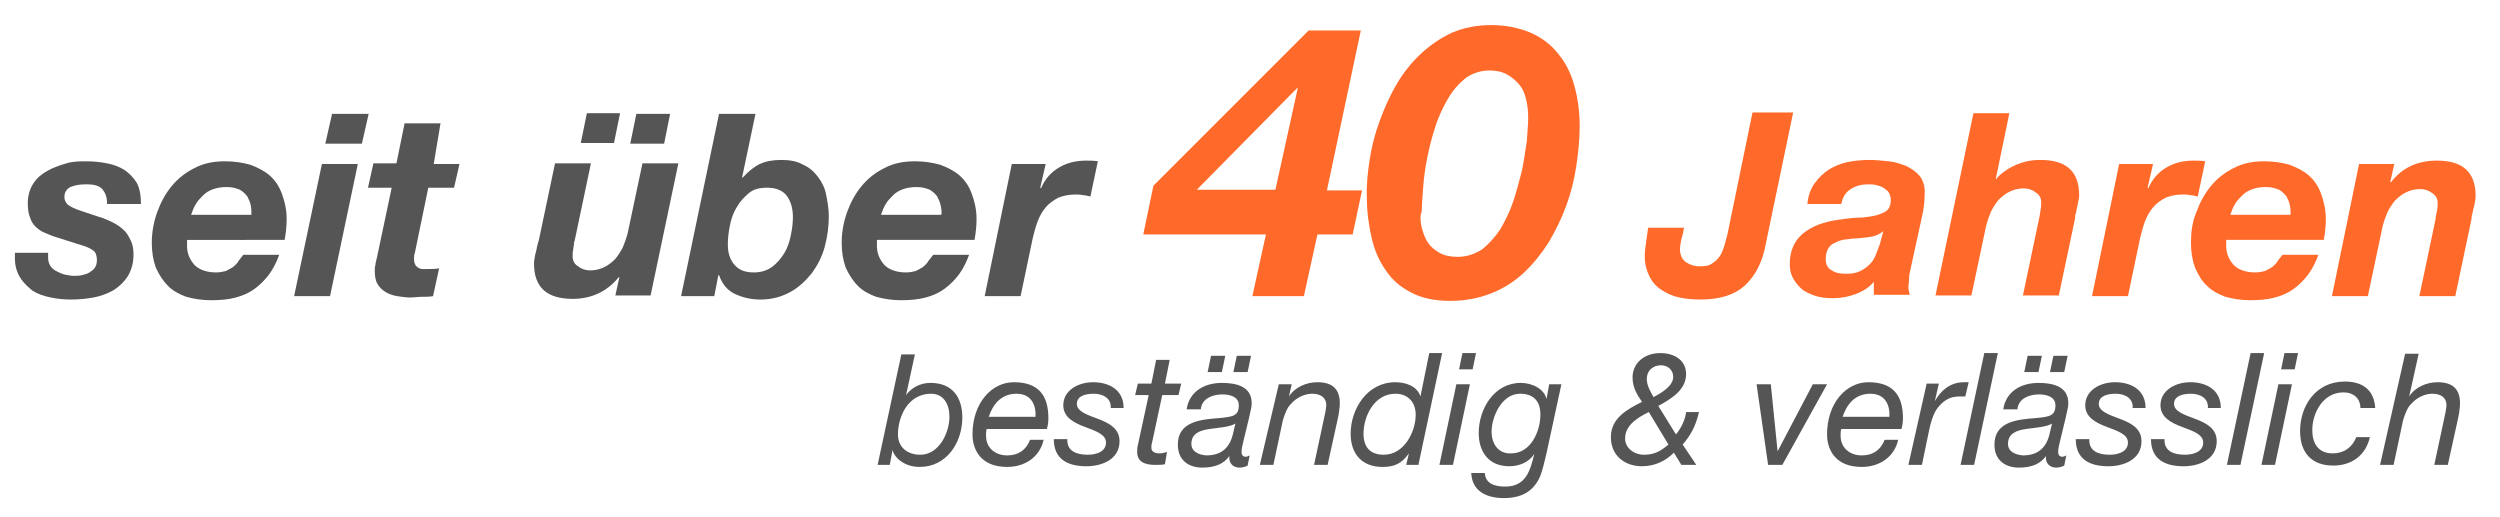 <?xml version="1.0" encoding="utf-8"?>
<!-- Generator: Adobe Illustrator 27.1.1, SVG Export Plug-In . SVG Version: 6.00 Build 0)  -->
<svg version="1.1" id="Ebene_1" xmlns="http://www.w3.org/2000/svg" xmlns:xlink="http://www.w3.org/1999/xlink" x="0px" y="0px"
	 viewBox="0 0 368.9 76.3" style="enable-background:new 0 0 368.9 76.3;" xml:space="preserve">
<style type="text/css">
	.st0{fill:#555555;}
	.st1{fill:#FF6A2A;}
</style>
<path class="st0" d="M351.2,68.6h2l1.4-6.6c0.3-0.9,0.6-1.9,1.3-2.5c0.7-0.8,1.9-1.4,3-1.4c1.2,0,2.1,0.5,2.1,1.7
	c0,0.4-0.2,1.4-0.3,1.8l-1.5,7h2l1.5-6.8c0.2-0.9,0.3-1.8,0.3-2.3c0-2.1-1.1-3.1-3.3-3.1c-1.6,0-3.3,0.7-4.2,2.1l0,0l1.4-6.3h-2
	L351.2,68.6z M350.5,60.4c-0.1-2.8-1.8-4.1-4.5-4.1c-4.3,0-6.6,3.6-6.6,7.3c0,3.2,1.7,5.1,4.9,5.1c2.7,0,4.8-1.5,5.4-4.2h-2
	c-0.6,1.5-1.8,2.4-3.5,2.4c-2.2,0-3-1.6-3-3.4c0-2.6,1.6-5.6,4.6-5.6c1.5,0,2.5,0.9,2.5,2.3H350.5z M339.1,52.1h-2l-0.5,2.4h2
	L339.1,52.1z M333.7,68.6h2l2.5-11.9h-2L333.7,68.6z M328.6,68.6h2l3.5-16.5h-2L328.6,68.6z M327.7,60.2c0-2.8-2.3-3.8-4.5-3.8
	c-2.2,0-4.4,1.2-4.4,3.4c0,1.8,1.6,2.6,3.2,3.2c1.6,0.6,3.1,1.1,3.1,2.3c0,1.4-1.5,1.8-2.7,1.8c-1.6,0-3.1-0.5-3-2.3h-2
	c0,3,2.1,4,4.8,4c2.3,0,4.9-1,4.9-3.7c0-1.9-1.6-2.7-3.2-3.3c-1.6-0.6-3.1-1.1-3.1-2.2c0-1.2,1.3-1.5,2.5-1.5c1.4,0,2.6,0.7,2.5,2.1
	H327.7z M316.6,60.2c0-2.8-2.3-3.8-4.5-3.8c-2.2,0-4.4,1.2-4.4,3.4c0,1.8,1.6,2.6,3.2,3.2c1.6,0.6,3.1,1.1,3.1,2.3
	c0,1.4-1.5,1.8-2.7,1.8c-1.6,0-3.1-0.5-3-2.3h-2c0,3,2.1,4,4.8,4c2.3,0,4.9-1,4.9-3.7c0-1.9-1.6-2.7-3.2-3.3
	c-1.6-0.6-3.1-1.1-3.1-2.2c0-1.2,1.3-1.5,2.5-1.5c1.4,0,2.6,0.7,2.5,2.1H316.6z M297.7,60.3c0.2-1.5,1.7-2.1,3.2-2.1
	c1,0,2.4,0.3,2.4,1.6c0,1.6-0.9,1.7-3,1.9c-2.6,0.2-6,0.5-6,3.9c0,2.4,1.7,3.4,3.6,3.4c2,0,3.2-0.6,4-1.7l0,0
	c-0.1,1,0.5,1.7,1.5,1.7c0.3,0,0.9-0.1,1.2-0.3l0.3-1.5c-0.2,0.1-0.4,0.2-0.6,0.2c-0.3,0-0.6-0.2-0.6-0.7c0-0.6,0.2-1.2,0.3-1.7
	l0.8-3.3c0.1-0.6,0.4-1.5,0.4-2.2c0-2.4-2.1-3-4.4-3c-2.5,0-4.8,1.2-5.2,3.9H297.7z M296.3,65.5c0-1.5,1.2-2,2.7-2.2
	c1.4-0.2,3-0.3,3.8-0.8h0c-0.3,1.1-0.4,2.2-1,3.1c-0.7,1.1-1.8,1.6-3.3,1.6C297.3,67.1,296.3,66.6,296.3,65.5 M298.7,54.9h2.1
	l0.5-2.4h-2.1L298.7,54.9z M302.5,54.9h2.1l0.5-2.4h-2.1L302.5,54.9z M289.3,68.6h2l3.5-16.5h-2L289.3,68.6z M281.6,68.6h2l1.1-5.3
	c0.2-0.9,0.5-2,1-2.8c0.6-0.9,1.5-1.7,2.5-1.9c0.5-0.1,0.7-0.1,1.2-0.1c0.2,0,0.4,0,0.6,0l0.5-2.1c-0.2,0-0.5,0-0.7,0
	c-2,0-3.4,1.2-4.3,2.8h0l0.6-2.6h-1.8L281.6,68.6z M280.6,63.2c0.1-0.3,0.2-0.9,0.2-1.5c0-3.4-1.5-5.3-5.1-5.3
	c-3.3,0-6.1,3.1-6.1,7.7c0,2.1,1.1,4.8,5.1,4.8c2.6,0,4.8-1.4,5.4-4h-2c-0.6,1.5-1.7,2.3-3.4,2.3c-1.6,0-3.1-1-3.1-2.9
	c0-0.3,0-0.7,0.1-1H280.6z M271.9,61.5c0.6-1.8,1.8-3.4,4.1-3.4c2.2,0,2.9,1.7,2.8,3.4H271.9z M269.6,56.7h-2.1l-5.2,9.9h0l-1-9.9
	h-2.1l1.7,11.9h2.1L269.6,56.7z M243,55.9c0-1.2,0.9-2,2.1-2c1,0,1.8,0.7,1.8,1.7c0,1.4-1.8,2.4-2.9,3C243.5,57.7,243,56.9,243,55.9
	 M248.1,68.6h2.2l-2-3c1.1-1.3,1.9-2.6,2.4-4.8h-1.9c-0.1,1.1-0.8,2.5-1.5,3.3l-2.6-4.2c1.8-1,4.1-2.3,4.1-4.7
	c0-2.1-1.8-3.1-3.8-3.1c-2.4,0-4.1,1.5-4.1,3.6c0,1.5,0.7,2.6,1.4,3.6c-2.2,1.1-4.6,2.4-4.6,5.2c0,2.7,2,4.3,4.6,4.3
	c1.9,0,3.5-0.8,4.7-2L248.1,68.6z M246.2,65.6c-1.2,1-2.1,1.5-3.6,1.5s-2.8-1-2.8-2.4c0-2,1.9-3.1,3.5-3.9L246.2,65.6z M230.4,56.7
	h-1.8l-0.4,2.2h0v0c-0.3-1.5-2.1-2.4-3.8-2.4c-3.9,0-6.2,3.8-6.2,7.4c0,2.8,1.5,4.9,4.5,4.9c1.5,0,2.9-0.6,3.7-1.8l0,0
	c-0.6,2.4-1.2,4.8-4.3,4.8c-1.5,0-2.9-0.4-3-2h-2c0.1,2.7,2.3,3.7,4.8,3.7c2.5,0,4.4-0.9,5.4-3.3c0.3-0.8,0.6-2,0.9-3.3L230.4,56.7z
	 M220.1,63.7c0-2.2,1.5-5.6,4.2-5.6c2.1,0,3,1.2,3,3.1c0,2.4-1.4,5.7-4.3,5.7C221.1,67,220.1,65.5,220.1,63.7 M217.8,52.1h-2
	l-0.5,2.4h2L217.8,52.1z M212.4,68.6h2l2.5-11.9h-2L212.4,68.6z M212.8,52.1h-1.9l-1.3,6.4h0c-0.5-1.6-2.3-2.1-3.7-2.1
	c-4.2,0-6.6,4-6.6,7.6c0,2.9,1.6,4.9,4.7,4.9c1.6,0,2.8-0.4,3.9-2h0l-0.4,1.7h1.8L212.8,52.1z M201.2,64c0-2.6,1.6-5.9,4.7-5.9
	c1.9,0,3,1.3,3,3.1c0,2.5-1.7,5.9-4.7,5.9C202.1,67.1,201.2,65.9,201.2,64 M185.9,68.6h2l1.4-6.6c0.3-0.9,0.6-1.9,1.3-2.5
	c0.7-0.8,1.9-1.4,3-1.4c1.2,0,2.1,0.5,2.1,1.7c0,0.4-0.2,1.4-0.3,1.8l-1.5,7h2l1.5-6.8c0.2-0.9,0.3-1.8,0.3-2.3
	c0-2.1-1.1-3.1-3.3-3.1c-1.6,0-3.3,0.7-4.2,2.1h0l0.4-1.8h-1.9L185.9,68.6z M177.2,60.3c0.2-1.5,1.7-2.1,3.2-2.1
	c1,0,2.4,0.3,2.4,1.6c0,1.6-0.9,1.7-3,1.9c-2.6,0.2-6,0.5-6,3.9c0,2.4,1.7,3.4,3.6,3.4c2,0,3.2-0.6,4-1.7l0,0
	c-0.1,1,0.5,1.7,1.5,1.7c0.3,0,0.9-0.1,1.2-0.3l0.3-1.5c-0.2,0.1-0.4,0.2-0.6,0.2c-0.3,0-0.6-0.2-0.6-0.7c0-0.6,0.2-1.2,0.3-1.7
	l0.8-3.3c0.1-0.6,0.4-1.5,0.4-2.2c0-2.4-2.1-3-4.4-3c-2.5,0-4.8,1.2-5.2,3.9H177.2z M175.8,65.5c0-1.5,1.2-2,2.7-2.2
	c1.4-0.2,3-0.3,3.8-0.8h0c-0.3,1.1-0.4,2.2-1,3.1c-0.7,1.1-1.8,1.6-3.3,1.6C176.8,67.1,175.8,66.6,175.8,65.5 M178.2,54.9h2.1
	l0.5-2.4h-2.1L178.2,54.9z M182,54.9h2.1l0.5-2.4h-2.1L182,54.9z M172.6,53.1h-2l-0.7,3.5h-2l-0.4,1.7h2l-1.6,7.4
	c-0.1,0.4-0.1,0.6-0.1,1c0,1.5,1.2,1.9,2.7,1.9c0.5,0,0.9,0,1.4-0.1l0.3-1.8c-0.4,0.1-0.7,0.2-1.1,0.2c-0.6,0-1.2-0.2-1.2-0.8
	c0-0.3,0-0.5,0.1-0.8l1.5-7h2.4l0.4-1.7h-2.4L172.6,53.1z M165.8,60.2c0-2.8-2.3-3.8-4.5-3.8c-2.2,0-4.4,1.2-4.4,3.4
	c0,1.8,1.6,2.6,3.2,3.2c1.6,0.6,3.1,1.1,3.1,2.3c0,1.4-1.5,1.8-2.7,1.8c-1.6,0-3.1-0.5-3-2.3h-2c0,3,2.1,4,4.8,4
	c2.3,0,4.9-1,4.9-3.7c0-1.9-1.6-2.7-3.2-3.3c-1.6-0.6-3.1-1.1-3.1-2.2c0-1.2,1.3-1.5,2.5-1.5c1.4,0,2.6,0.7,2.5,2.1H165.8z
	 M154.5,63.2c0.1-0.3,0.2-0.9,0.2-1.5c0-3.4-1.5-5.3-5.1-5.3c-3.3,0-6.1,3.1-6.1,7.7c0,2.1,1.1,4.8,5.1,4.8c2.6,0,4.8-1.4,5.4-4h-2
	c-0.6,1.5-1.7,2.3-3.4,2.3c-1.6,0-3.1-1-3.1-2.9c0-0.3,0-0.7,0.1-1H154.5z M145.9,61.5c0.6-1.8,1.8-3.4,4.1-3.4
	c2.2,0,2.9,1.7,2.8,3.4H145.9z M129.5,68.6h1.8l0.4-2.2h0c0.3,1.2,1.8,2.5,4,2.5c4,0,6.3-3.6,6.3-7.3c0-3-1.5-5.1-4.7-5.1
	c-1.5,0-2.8,0.7-3.6,1.8l0,0l1.3-6h-2L129.5,68.6z M140.1,61.5c0,2.3-1.5,5.6-4.3,5.6c-1.9,0-3.3-1.1-3.3-3c0-2.5,1.4-6,4.9-6
	C139.2,58.1,140.1,59.6,140.1,61.5"/>
<g>
	<path class="st0" d="M15.1,27.9c-0.5-0.5-1.2-0.7-2.3-0.7c-1,0-1.7,0.1-2.4,0.4c-0.6,0.3-0.9,0.8-0.9,1.5c0,0.4,0.2,0.8,0.5,1.1
		c0.4,0.3,1,0.6,1.9,0.9l2.7,0.9c0.7,0.2,1.4,0.5,2,0.8c0.6,0.3,1.2,0.7,1.6,1.1c0.5,0.4,0.8,1,1.1,1.6s0.4,1.3,0.4,2.1
		c0,1.2-0.3,2.2-0.8,3.1c-0.5,0.8-1.2,1.5-2.1,2.1c-0.9,0.5-1.9,0.9-3,1.1c-1.1,0.2-2.2,0.3-3.4,0.3c-1,0-1.9-0.1-2.9-0.3
		s-1.9-0.5-2.7-1C4.2,42.4,3.5,41.8,3,41c-0.5-0.8-0.8-1.7-0.8-2.9v-0.8h4.9V38c0,0.5,0.1,0.8,0.3,1.2c0.2,0.3,0.5,0.6,0.9,0.8
		c0.4,0.2,0.8,0.4,1.2,0.5c0.5,0.1,0.9,0.2,1.4,0.2c0.4,0,0.8,0,1.2-0.1c0.4-0.1,0.8-0.2,1.1-0.4c0.3-0.2,0.6-0.4,0.8-0.7
		c0.2-0.3,0.3-0.7,0.3-1.1c0-0.7-0.2-1.2-0.5-1.4c-0.4-0.3-0.8-0.5-1.4-0.7l-4.1-1.3c-0.7-0.2-1.3-0.5-1.8-0.7s-1-0.6-1.3-0.9
		c-0.4-0.4-0.6-0.8-0.8-1.4c-0.2-0.5-0.3-1.2-0.3-2c0-1.2,0.3-2.1,0.8-2.9c0.5-0.8,1.2-1.4,2.1-1.9c0.9-0.5,1.8-0.8,2.8-1.1
		s2-0.3,2.9-0.3c1.1,0,2.1,0.1,3.1,0.3c1,0.2,1.8,0.5,2.6,1c0.7,0.5,1.3,1.1,1.8,1.9c0.4,0.8,0.6,1.8,0.6,3.1h-5
		C15.8,29,15.5,28.4,15.1,27.9z"/>
	<path class="st0" d="M27.6,35.5c0,0.1,0,0.2,0,0.3v0.5c0,1.1,0.4,2,1.1,2.8c0.7,0.7,1.8,1.1,3.2,1.1c0.5,0,1-0.1,1.4-0.2
		c0.4-0.2,0.8-0.4,1.1-0.6c0.3-0.3,0.6-0.5,0.8-0.9c0.2-0.3,0.5-0.6,0.7-0.9h5.3c-0.4,1.1-0.9,2.1-1.5,2.9c-0.6,0.8-1.3,1.5-2.1,2.1
		c-0.8,0.6-1.7,1-2.8,1.3c-1.1,0.3-2.3,0.4-3.7,0.4c-1.3,0-2.5-0.2-3.6-0.5c-1.1-0.4-2-0.9-2.7-1.6s-1.3-1.6-1.8-2.7
		c-0.4-1.1-0.6-2.3-0.6-3.7c0-1.6,0.3-3.1,0.8-4.5c0.5-1.4,1.2-2.7,2.1-3.8c0.9-1.1,2-2,3.4-2.7c1.3-0.7,2.8-1,4.5-1
		c1.4,0,2.6,0.2,3.7,0.5c1.1,0.4,2.1,0.9,2.9,1.6c0.8,0.7,1.4,1.6,1.8,2.7c0.4,1.1,0.7,2.3,0.7,3.7c0,1-0.1,2-0.3,3.1H27.6
		C27.6,35.3,27.6,35.4,27.6,35.5z M37,30.3c-0.1-0.5-0.3-0.9-0.5-1.3c-0.3-0.4-0.6-0.7-1.1-1c-0.5-0.2-1.1-0.4-1.9-0.4
		c-0.8,0-1.4,0.1-2,0.3c-0.6,0.2-1.1,0.5-1.5,0.9c-0.4,0.4-0.8,0.8-1.1,1.3c-0.3,0.5-0.5,1-0.7,1.6h8.9C37.1,31.3,37.1,30.8,37,30.3
		z"/>
	<path class="st0" d="M52.8,24.2l-4.1,19.5h-5.3l4.1-19.5H52.8z M48,21.2l1-4.4h5.4l-1,4.4H48z"/>
	<path class="st0" d="M67.8,24.2L67,27.7h-3.8l-2,9.7c-0.1,0.2-0.1,0.4-0.1,0.5c0,0.2,0,0.3,0,0.4c0,0.4,0.1,0.6,0.2,0.8
		c0.1,0.2,0.3,0.3,0.4,0.4c0.2,0.1,0.4,0.2,0.6,0.2c0.2,0,0.4,0,0.6,0c0.7,0,1.3,0,1.9-0.1l-0.9,4.1c-0.6,0.1-1.1,0.1-1.7,0.1
		c-0.6,0-1.1,0.1-1.7,0.1c-0.6,0-1.2-0.1-1.9-0.2c-0.6-0.1-1.2-0.3-1.7-0.6c-0.5-0.3-0.9-0.7-1.2-1.2c-0.3-0.5-0.4-1.2-0.4-2
		c0-0.3,0-0.5,0.1-0.8c0-0.3,0.1-0.6,0.2-1l2.2-10.4h-3.5l0.8-3.6h3.4l1.2-5.9h5.3L64,24.2H67.8z"/>
	<path class="st0" d="M90.8,43.6l0.6-2.7h-0.1c-1.7,2.1-4,3.2-6.8,3.2c-3.8,0-5.7-1.7-5.7-5.2c0-0.2,0-0.5,0.1-0.8
		c0-0.3,0.1-0.6,0.2-1c0.1-0.3,0.1-0.6,0.2-0.9c0.1-0.3,0.1-0.5,0.2-0.7l2.4-11.4h5.3l-2.4,11.4c-0.1,0.2-0.1,0.3-0.1,0.5
		c0,0.2-0.1,0.4-0.1,0.7c0,0.2-0.1,0.4-0.1,0.7c0,0.2,0,0.4,0,0.5c0,0.6,0.3,1.1,0.8,1.4c0.5,0.4,1.1,0.6,1.8,0.6
		c0.8,0,1.5-0.2,2.1-0.5c0.6-0.3,1.1-0.7,1.6-1.2c0.4-0.5,0.8-1.1,1.1-1.7c0.3-0.7,0.5-1.3,0.7-2l2.2-10.4h5.3l-4.1,19.5H90.8z
		 M91.5,16.7l-0.9,4.4h-4.9l0.9-4.4H91.5z M98.9,16.7L98,21.2H93l0.9-4.4H98.9z"/>
	<path class="st0" d="M111.5,16.7l-2,9.5h0.1c0.8-0.9,1.7-1.6,2.5-2c0.9-0.4,1.9-0.6,3.2-0.6c1.3,0,2.3,0.2,3.2,0.7
		c0.9,0.4,1.6,1,2.2,1.8s1,1.6,1.2,2.6s0.4,2.1,0.4,3.2c0,1.5-0.2,3-0.6,4.5c-0.4,1.5-1.1,2.8-1.9,3.9c-0.9,1.1-1.9,2.1-3.2,2.8
		c-1.3,0.7-2.7,1.1-4.4,1.1c-1.4,0-2.6-0.3-3.7-0.8c-1.1-0.5-1.9-1.4-2.4-2.8H106l-0.6,3.1h-4.9l5.6-26.9H111.5z M110.5,28.5
		c-0.7,0.6-1.3,1.2-1.8,2.1c-0.5,0.8-0.8,1.7-1,2.7c-0.2,1-0.3,1.9-0.3,2.8c0,1.2,0.3,2.2,1,3c0.7,0.8,1.6,1.1,2.9,1.1
		c1,0,1.9-0.3,2.6-0.8s1.3-1.2,1.8-2c0.5-0.8,0.8-1.7,1-2.7c0.2-1,0.3-1.8,0.3-2.7c0-1.2-0.3-2.3-0.9-3.1c-0.6-0.8-1.6-1.2-2.9-1.2
		C112.1,27.7,111.2,27.9,110.5,28.5z"/>
	<path class="st0" d="M129.4,35.5c0,0.1,0,0.2,0,0.3v0.5c0,1.1,0.4,2,1.1,2.8c0.7,0.7,1.8,1.1,3.2,1.1c0.5,0,1-0.1,1.4-0.2
		c0.4-0.2,0.8-0.4,1.1-0.6c0.3-0.3,0.6-0.5,0.8-0.9c0.2-0.3,0.5-0.6,0.7-0.9h5.3c-0.4,1.1-0.9,2.1-1.5,2.9c-0.6,0.8-1.3,1.5-2.1,2.1
		c-0.8,0.6-1.7,1-2.8,1.3c-1.1,0.3-2.3,0.4-3.7,0.4c-1.3,0-2.5-0.2-3.6-0.5c-1.1-0.4-2-0.9-2.7-1.6s-1.3-1.6-1.8-2.7
		c-0.4-1.1-0.6-2.3-0.6-3.7c0-1.6,0.3-3.1,0.8-4.5c0.5-1.4,1.2-2.7,2.1-3.8c0.9-1.1,2-2,3.4-2.7c1.3-0.7,2.8-1,4.5-1
		c1.4,0,2.6,0.2,3.7,0.5c1.1,0.4,2.1,0.9,2.9,1.6c0.8,0.7,1.4,1.6,1.8,2.7c0.4,1.1,0.7,2.3,0.7,3.7c0,1-0.1,2-0.3,3.1h-14.4
		C129.4,35.3,129.4,35.4,129.4,35.5z M138.8,30.3c-0.1-0.5-0.3-0.9-0.5-1.3c-0.3-0.4-0.6-0.7-1.1-1c-0.5-0.2-1.1-0.4-1.9-0.4
		c-0.8,0-1.4,0.1-2,0.3c-0.6,0.2-1.1,0.5-1.5,0.9c-0.4,0.4-0.8,0.8-1.1,1.3c-0.3,0.5-0.5,1-0.7,1.6h8.9
		C139,31.3,138.9,30.8,138.8,30.3z"/>
	<path class="st0" d="M154.3,24.2l-0.8,3.5l0.1,0.1c0.6-1.4,1.5-2.4,2.7-3.1c1.2-0.7,2.5-1,4-1c0.6,0,1.1,0,1.7,0.1l-1.1,5.2
		c-0.4-0.1-0.8-0.2-1.1-0.2c-0.4-0.1-0.8-0.1-1.1-0.1c-1,0-1.9,0.2-2.6,0.5c-0.7,0.4-1.3,0.8-1.8,1.4s-0.9,1.3-1.2,2.1
		c-0.3,0.8-0.5,1.6-0.7,2.4l-1.8,8.6h-5.3l4-19.5H154.3z"/>
	<path class="st1" d="M201,28l-1.4,6.6h-5.2l-2,9.1h-7.6l2-9.1h-18.1l1.5-7.2l22.9-22.9h7.7l-5,23.6H201z M191.5,13h-0.1L176.6,28
		h11.6L191.5,13z"/>
	<path class="st1" d="M202.1,23.6c0.3-2,0.8-3.9,1.5-5.8c0.7-1.9,1.5-3.7,2.5-5.4c1-1.7,2.2-3.2,3.6-4.5c1.4-1.3,2.9-2.3,4.6-3.1
		c1.7-0.7,3.6-1.1,5.7-1.1c2.2,0,4.1,0.4,5.8,1.1c1.6,0.7,3,1.7,4.1,3.1c1.1,1.3,1.9,2.9,2.4,4.7c0.5,1.8,0.8,3.8,0.8,6
		c0,1.9-0.2,3.9-0.5,5.9c-0.3,2-0.8,4-1.5,5.9c-0.7,1.9-1.6,3.7-2.6,5.4c-1.1,1.7-2.3,3.2-3.7,4.5c-1.4,1.3-3,2.3-4.8,3
		c-1.8,0.7-3.8,1.1-6,1.1c-2.2,0-4.2-0.4-5.7-1.2c-1.6-0.8-2.9-1.9-3.8-3.3c-1-1.4-1.7-3-2.1-4.8c-0.4-1.8-0.7-3.7-0.7-5.7
		C201.6,27.5,201.8,25.6,202.1,23.6z M209.8,33.6c0.2,0.8,0.5,1.6,0.9,2.2c0.4,0.6,1,1.1,1.7,1.5c0.7,0.4,1.6,0.6,2.7,0.6
		c1.3,0,2.5-0.4,3.6-1.1c1-0.8,1.9-1.8,2.7-3c0.7-1.2,1.4-2.6,1.9-4.1c0.5-1.5,0.9-3.1,1.3-4.6c0.3-1.5,0.5-3,0.7-4.3
		c0.1-1.4,0.2-2.5,0.2-3.4c0-1-0.1-1.9-0.3-2.7c-0.2-0.9-0.5-1.6-1-2.2c-0.5-0.6-1.1-1.1-1.8-1.5c-0.7-0.4-1.6-0.6-2.6-0.6
		c-1.3,0-2.5,0.4-3.5,1.1c-1,0.8-1.9,1.8-2.6,3c-0.7,1.2-1.4,2.6-1.9,4.2c-0.5,1.5-0.9,3.1-1.2,4.6c-0.3,1.5-0.5,3-0.6,4.4
		c-0.1,1.4-0.2,2.5-0.2,3.5C209.5,31.9,209.6,32.8,209.8,33.6z"/>
	<path class="st1" d="M257.5,42.1c-1.5,1.4-3.7,2.1-6.6,2.1c-1.1,0-2.1-0.1-3.1-0.3s-1.8-0.6-2.6-1.1c-0.8-0.5-1.4-1.2-1.8-2
		s-0.7-1.8-0.7-3c0-0.7,0.1-1.4,0.2-2.1c0.1-0.7,0.2-1.3,0.3-2.1h5.3c-0.1,0.6-0.2,1.1-0.4,1.7c-0.1,0.6-0.2,1-0.2,1.5
		c0,0.8,0.3,1.5,0.9,1.9c0.6,0.4,1.3,0.6,2,0.6c0.8,0,1.4-0.1,1.8-0.4c0.5-0.3,0.8-0.6,1.1-1c0.3-0.4,0.5-0.9,0.7-1.5
		c0.2-0.6,0.3-1.1,0.5-1.8l3.7-18h6l-4,19.2C260.1,38.7,259,40.7,257.5,42.1z"/>
	<path class="st1" d="M267.8,27c0.6-0.8,1.3-1.5,2.1-2c0.8-0.5,1.8-0.9,2.8-1.1s2.1-0.3,3.2-0.3c0.9,0,1.8,0.1,2.8,0.2
		c1,0.1,1.8,0.4,2.6,0.7c0.8,0.4,1.5,0.9,2,1.5c0.5,0.7,0.8,1.6,0.7,2.7c0,0.9-0.1,2-0.4,3.3l-1.7,7.8c-0.1,0.4-0.2,0.8-0.2,1.3
		c0,0.5-0.1,1-0.1,1.3c0,0.3,0.1,0.7,0.2,1.1h-5.3v-1.9c-0.7,0.8-1.6,1.4-2.7,1.8c-1.1,0.4-2.1,0.6-3.3,0.6c-1.1,0-2-0.1-2.8-0.4
		c-0.8-0.3-1.5-0.6-2-1.1c-0.5-0.5-0.9-1-1.2-1.6c-0.3-0.6-0.4-1.3-0.4-1.9c0-1.9,0.6-3.4,1.9-4.5c1.3-1.1,3.1-1.8,5.5-2.1
		c1.3-0.2,2.3-0.3,3.3-0.3c0.9-0.1,1.7-0.2,2.3-0.4c0.6-0.2,1.1-0.4,1.4-0.7c0.3-0.3,0.5-0.8,0.5-1.4c0-0.5-0.1-0.9-0.3-1.2
		c-0.2-0.3-0.5-0.5-0.8-0.7s-0.7-0.3-1.1-0.4c-0.4-0.1-0.8-0.1-1.1-0.1c-1,0-1.8,0.2-2.6,0.7c-0.8,0.5-1.2,1.2-1.4,2.2h-5
		C266.8,28.9,267.2,27.8,267.8,27z M275.7,35c-0.8,0.1-1.6,0.2-2.3,0.2c-0.5,0.1-1,0.1-1.5,0.2c-0.5,0.1-0.9,0.3-1.3,0.5
		c-0.4,0.2-0.7,0.5-0.9,0.9c-0.2,0.4-0.3,0.9-0.3,1.5c0,0.7,0.3,1.3,0.9,1.6c0.6,0.4,1.3,0.5,2.1,0.5c0.8,0,1.5-0.1,2.1-0.4
		s1-0.6,1.4-1c0.4-0.4,0.7-0.9,0.9-1.4s0.4-1.1,0.6-1.6l0.5-1.9C277.2,34.7,276.5,34.9,275.7,35z"/>
	<path class="st1" d="M296.5,16.7l-2,9.7h0.1c0.2-0.3,0.5-0.6,0.9-0.9c0.4-0.3,0.8-0.6,1.4-0.9s1.1-0.5,1.8-0.7
		c0.7-0.2,1.5-0.3,2.4-0.3c3.8,0,5.7,1.7,5.7,5.2c0,0.2,0,0.5-0.1,0.8s-0.1,0.6-0.2,1c-0.1,0.3-0.1,0.6-0.2,0.9
		c-0.1,0.3-0.1,0.5-0.1,0.7l-2.4,11.4h-5.3l2.4-11.4c0.1-0.3,0.1-0.7,0.2-1.2s0.1-0.9,0.1-1.2c0-0.6-0.3-1.1-0.8-1.4
		c-0.5-0.4-1.1-0.6-1.8-0.6c-0.8,0-1.5,0.2-2.1,0.5c-0.6,0.3-1.1,0.7-1.6,1.2c-0.4,0.5-0.8,1.1-1.1,1.7c-0.3,0.7-0.5,1.3-0.7,2
		l-2.2,10.4h-5.3l5.6-26.9H296.5z"/>
	<path class="st1" d="M317.7,24.2l-0.8,3.5l0.1,0.1c0.6-1.4,1.5-2.4,2.7-3.1c1.2-0.7,2.5-1,4-1c0.6,0,1.1,0,1.7,0.1l-1.1,5.2
		c-0.4-0.1-0.8-0.2-1.1-0.2c-0.4-0.1-0.8-0.1-1.1-0.1c-1,0-1.9,0.2-2.6,0.5c-0.7,0.4-1.3,0.8-1.8,1.4c-0.5,0.6-0.9,1.3-1.2,2.1
		c-0.3,0.8-0.5,1.6-0.7,2.4l-1.8,8.6h-5.3l4-19.5H317.7z"/>
	<path class="st1" d="M328.5,35.5c0,0.1,0,0.2,0,0.3v0.5c0,1.1,0.4,2,1.1,2.8c0.7,0.7,1.8,1.1,3.2,1.1c0.5,0,1-0.1,1.4-0.2
		c0.4-0.2,0.8-0.4,1.1-0.6c0.3-0.3,0.6-0.5,0.8-0.9c0.2-0.3,0.5-0.6,0.7-0.9h5.3c-0.4,1.1-0.9,2.1-1.5,2.9c-0.6,0.8-1.3,1.5-2.1,2.1
		s-1.7,1-2.8,1.3c-1.1,0.3-2.3,0.4-3.7,0.4c-1.3,0-2.5-0.2-3.6-0.5c-1.1-0.4-2-0.9-2.7-1.6c-0.8-0.7-1.3-1.6-1.8-2.7
		c-0.4-1.1-0.6-2.3-0.6-3.7c0-1.6,0.2-3.1,0.8-4.5c0.5-1.4,1.2-2.7,2.1-3.8c0.9-1.1,2-2,3.4-2.7c1.3-0.7,2.8-1,4.5-1
		c1.4,0,2.6,0.2,3.7,0.5c1.1,0.4,2.1,0.9,2.9,1.6c0.8,0.7,1.4,1.6,1.8,2.7c0.4,1.1,0.7,2.3,0.7,3.7c0,1-0.1,2-0.3,3.1h-14.4
		C328.5,35.3,328.5,35.4,328.5,35.5z M337.9,30.3c-0.1-0.5-0.3-0.9-0.5-1.3c-0.3-0.4-0.6-0.7-1.1-1c-0.5-0.2-1.1-0.4-1.9-0.4
		c-0.8,0-1.4,0.1-2,0.3c-0.6,0.2-1.1,0.5-1.5,0.9c-0.4,0.4-0.8,0.8-1.1,1.3c-0.3,0.5-0.5,1-0.7,1.6h8.9
		C338,31.3,338,30.8,337.9,30.3z"/>
	<path class="st1" d="M353.3,24.2l-0.6,2.7h0.1c1.7-2.2,4-3.2,6.8-3.2c3.8,0,5.7,1.7,5.7,5.2c0,0.2,0,0.5-0.1,0.8
		c0,0.3-0.1,0.6-0.2,1c-0.1,0.3-0.1,0.6-0.2,0.9c-0.1,0.3-0.1,0.5-0.1,0.7l-2.4,11.4H357l2.4-11.4c0-0.3,0.1-0.7,0.2-1.2
		s0.1-0.9,0.1-1.2c0-0.6-0.3-1.1-0.8-1.4c-0.5-0.4-1.1-0.6-1.8-0.6c-0.8,0-1.5,0.2-2.1,0.5c-0.6,0.3-1.1,0.7-1.6,1.2
		c-0.4,0.5-0.8,1.1-1.1,1.7c-0.3,0.7-0.5,1.3-0.7,2l-2.2,10.4h-5.3l4-19.5H353.3z"/>
</g>
</svg>
